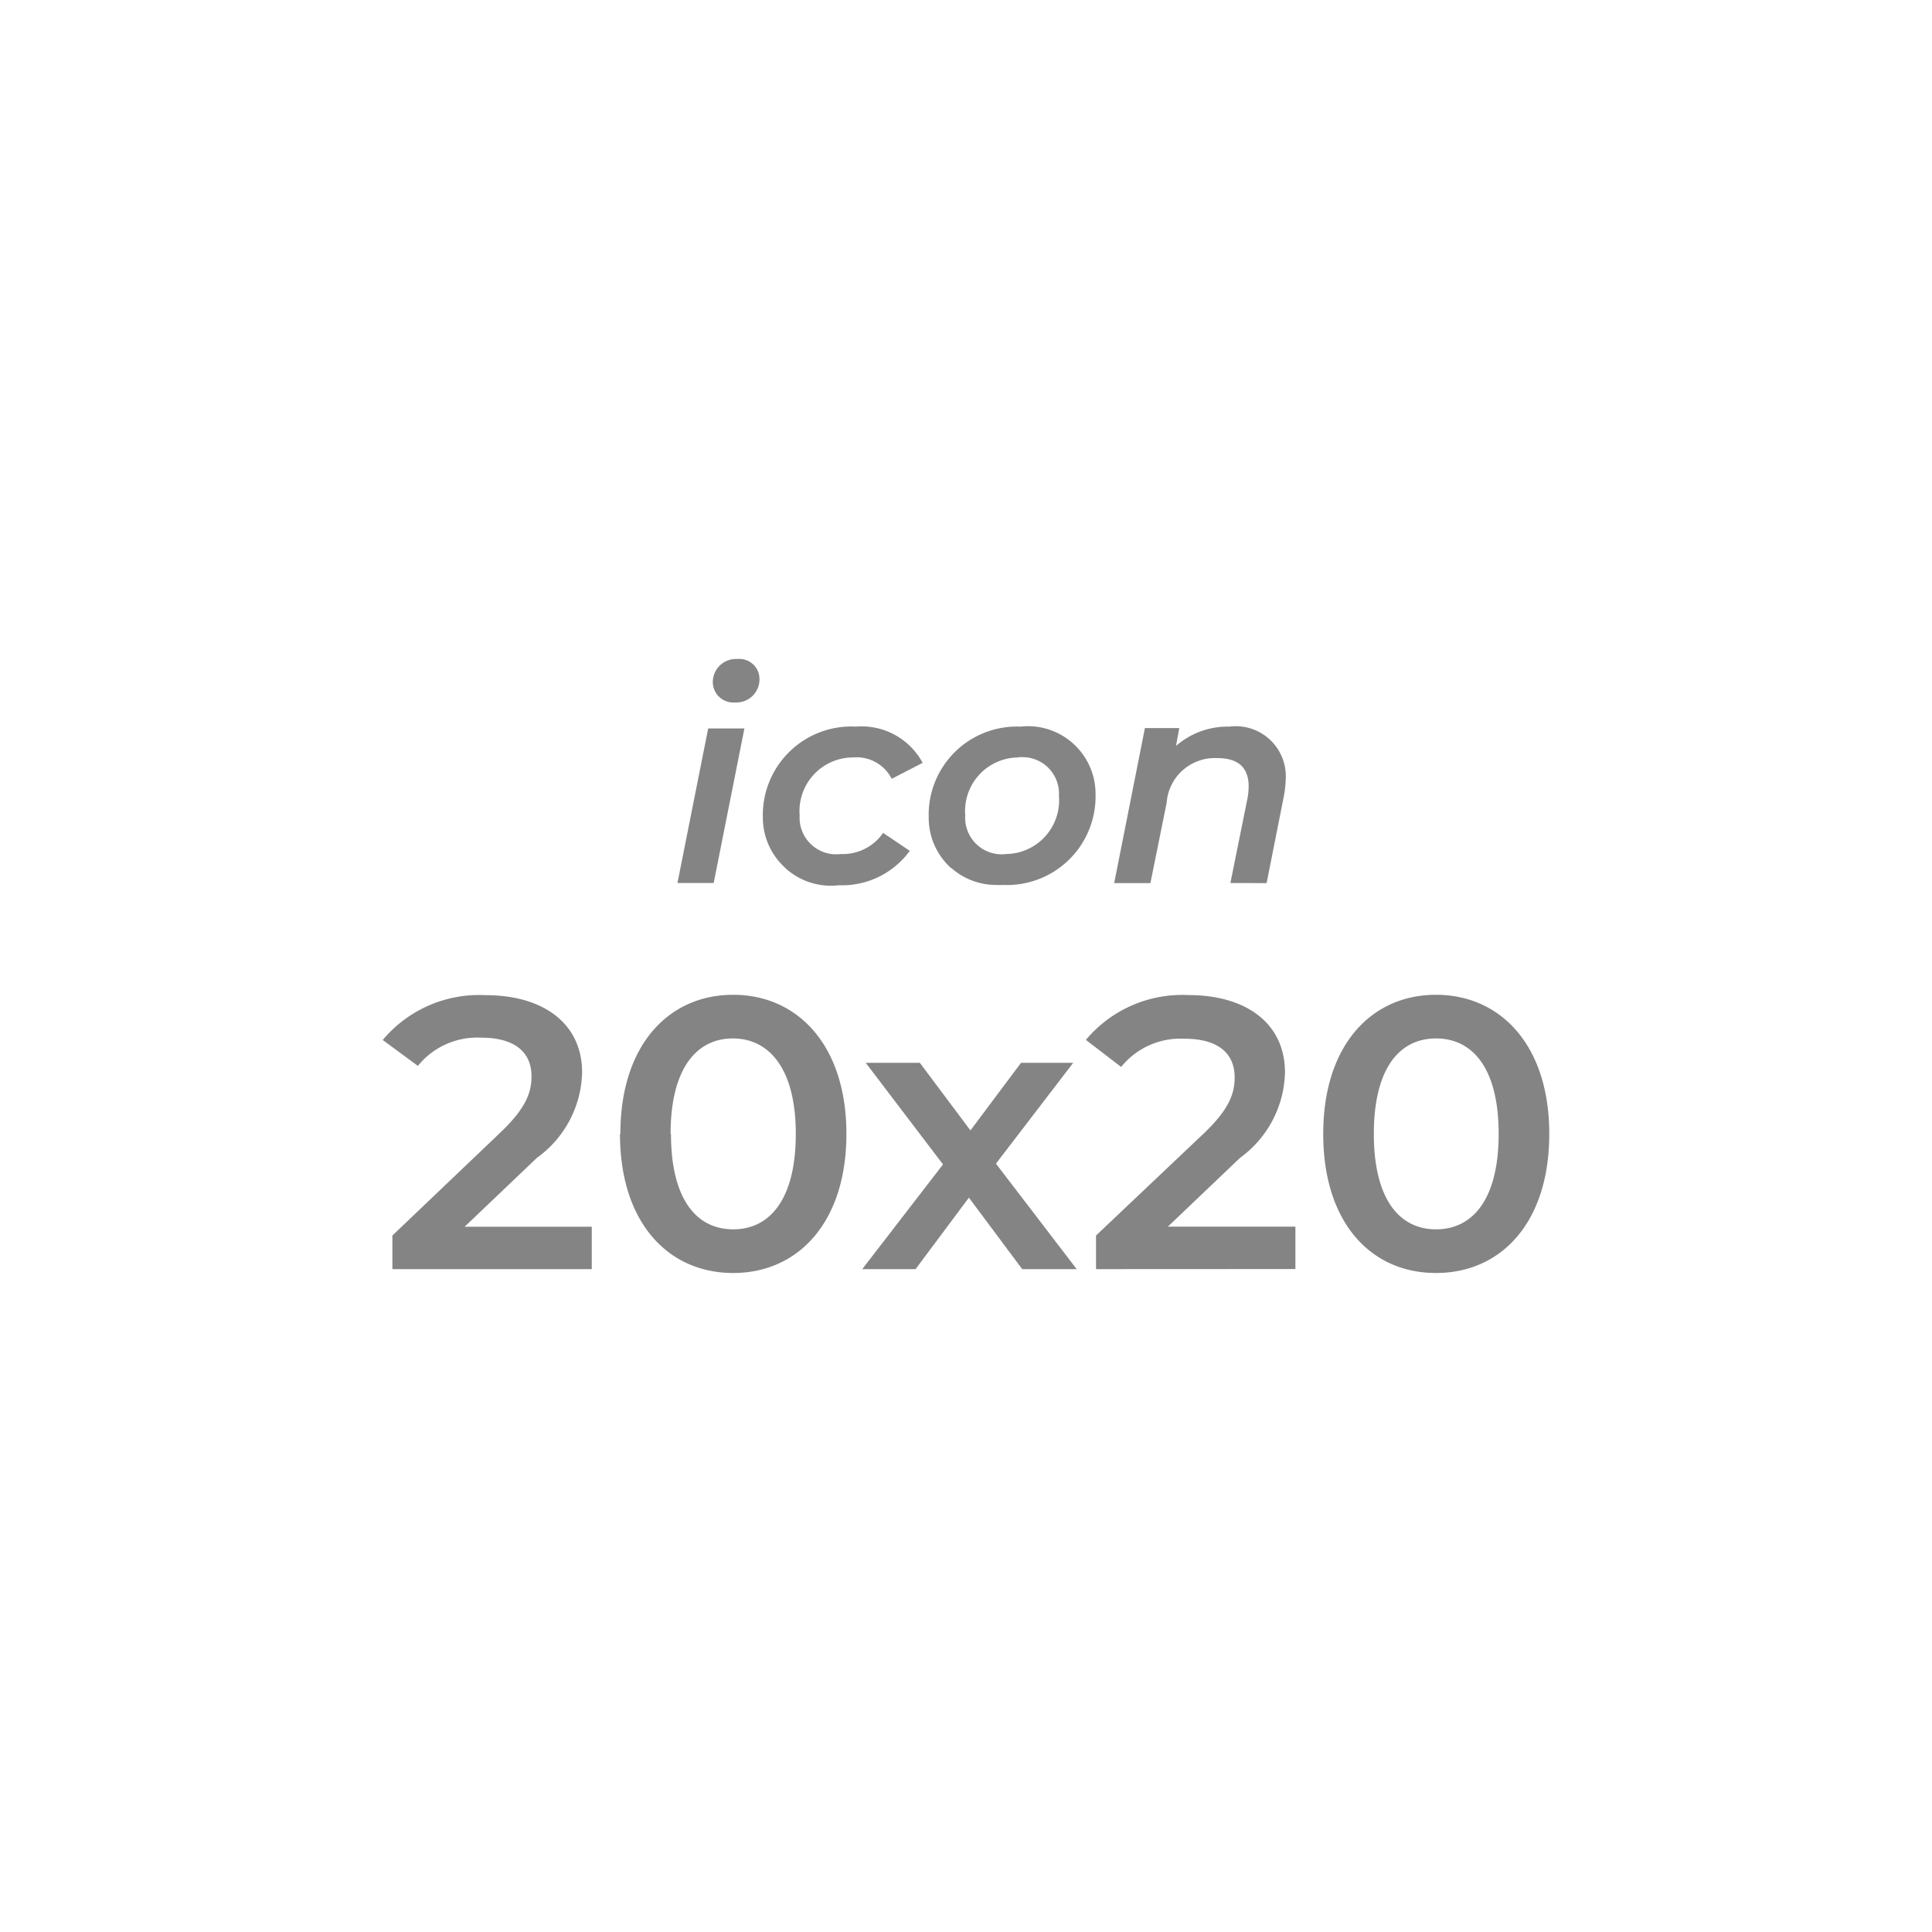 <svg xmlns="http://www.w3.org/2000/svg" width="20" height="20" viewBox="0 0 20 20">
  <g id="icon-1x1-white" transform="translate(5498 3679)">
    <rect id="Retângulo_9933" data-name="Retângulo 9933" width="20" height="20" transform="translate(-5498 -3679)" fill="#fff"/>
    <path id="União_1" data-name="União 1" d="M9.736,4.916c0-.92.5-1.44,1.167-1.44s1.173.52,1.173,1.44-.5,1.44-1.173,1.44S9.736,5.836,9.736,4.916Zm.524,0c0,.676.264.988.644.988s.648-.312.648-.988-.267-.988-.648-.988S10.26,4.24,10.26,4.916Zm-7.8,0c0-.92.5-1.44,1.168-1.44S4.8,4,4.8,4.916s-.5,1.44-1.172,1.44-1.172-.52-1.172-1.44Zm.524,0c0,.676.264.988.644.988s.648-.312.648-.988S4,3.928,3.624,3.928s-.644.312-.644.988Zm4.4,1.4V5.968L8.5,4.911c.272-.259.319-.424.319-.58,0-.252-.175-.4-.519-.4a.789.789,0,0,0-.656.292l-.365-.28A1.3,1.3,0,0,1,8.34,3.479c.608,0,1,.3,1,.8a1.122,1.122,0,0,1-.464.884l-.748.713h1.32v.439Zm-.764,0-.552-.74-.552.74H4.964L5.8,5.232,5,4.18h.56l.524.7.524-.7h.54l-.8,1.044.836,1.092Zm-6.52,0V5.968L1.22,4.9c.273-.26.32-.425.32-.58,0-.252-.176-.4-.52-.4a.789.789,0,0,0-.656.292L0,3.944A1.3,1.3,0,0,1,1.064,3.48c.608,0,1,.3,1,.8a1.12,1.12,0,0,1-.468.884l-.748.713H2.164v.439ZM4.168,2.163a.7.7,0,0,1-.233-.529A.916.916,0,0,1,4.9.7a.716.716,0,0,1,.689.375l-.32.165a.408.408,0,0,0-.4-.221.555.555,0,0,0-.553.6.379.379,0,0,0,.426.4A.507.507,0,0,0,5.18,1.8l.276.186a.867.867,0,0,1-.733.356.7.7,0,0,1-.551-.174Zm1.714,0a.7.7,0,0,1-.23-.526A.913.913,0,0,1,6.6.7a.7.7,0,0,1,.779.7.917.917,0,0,1-.954.939.692.692,0,0,1-.078,0,.7.7,0,0,1-.465-.179Zm.7-1.144a.555.555,0,0,0-.552.6.378.378,0,0,0,.423.4A.556.556,0,0,0,7,1.416a.377.377,0,0,0-.375-.4H6.582Zm2.193,1.3.177-.877a.706.706,0,0,0,.012-.123c0-.188-.1-.293-.324-.293a.5.5,0,0,0-.525.463l-.168.831H7.572L7.89.715h.356L8.212.9A.81.81,0,0,1,8.764.7a.518.518,0,0,1,.584.54,1.137,1.137,0,0,1-.022.192L9.15,2.32Zm-5.724,0,.318-1.6h.375l-.318,1.6ZM3.642.45A.212.212,0,0,1,3.417.24.238.238,0,0,1,3.492.065.241.241,0,0,1,3.672,0,.208.208,0,0,1,3.9.2a.241.241,0,0,1-.072.182A.238.238,0,0,1,3.661.45Z" transform="translate(-5494.038 -3672.178)" fill="#848484"/>
  </g>
</svg>
